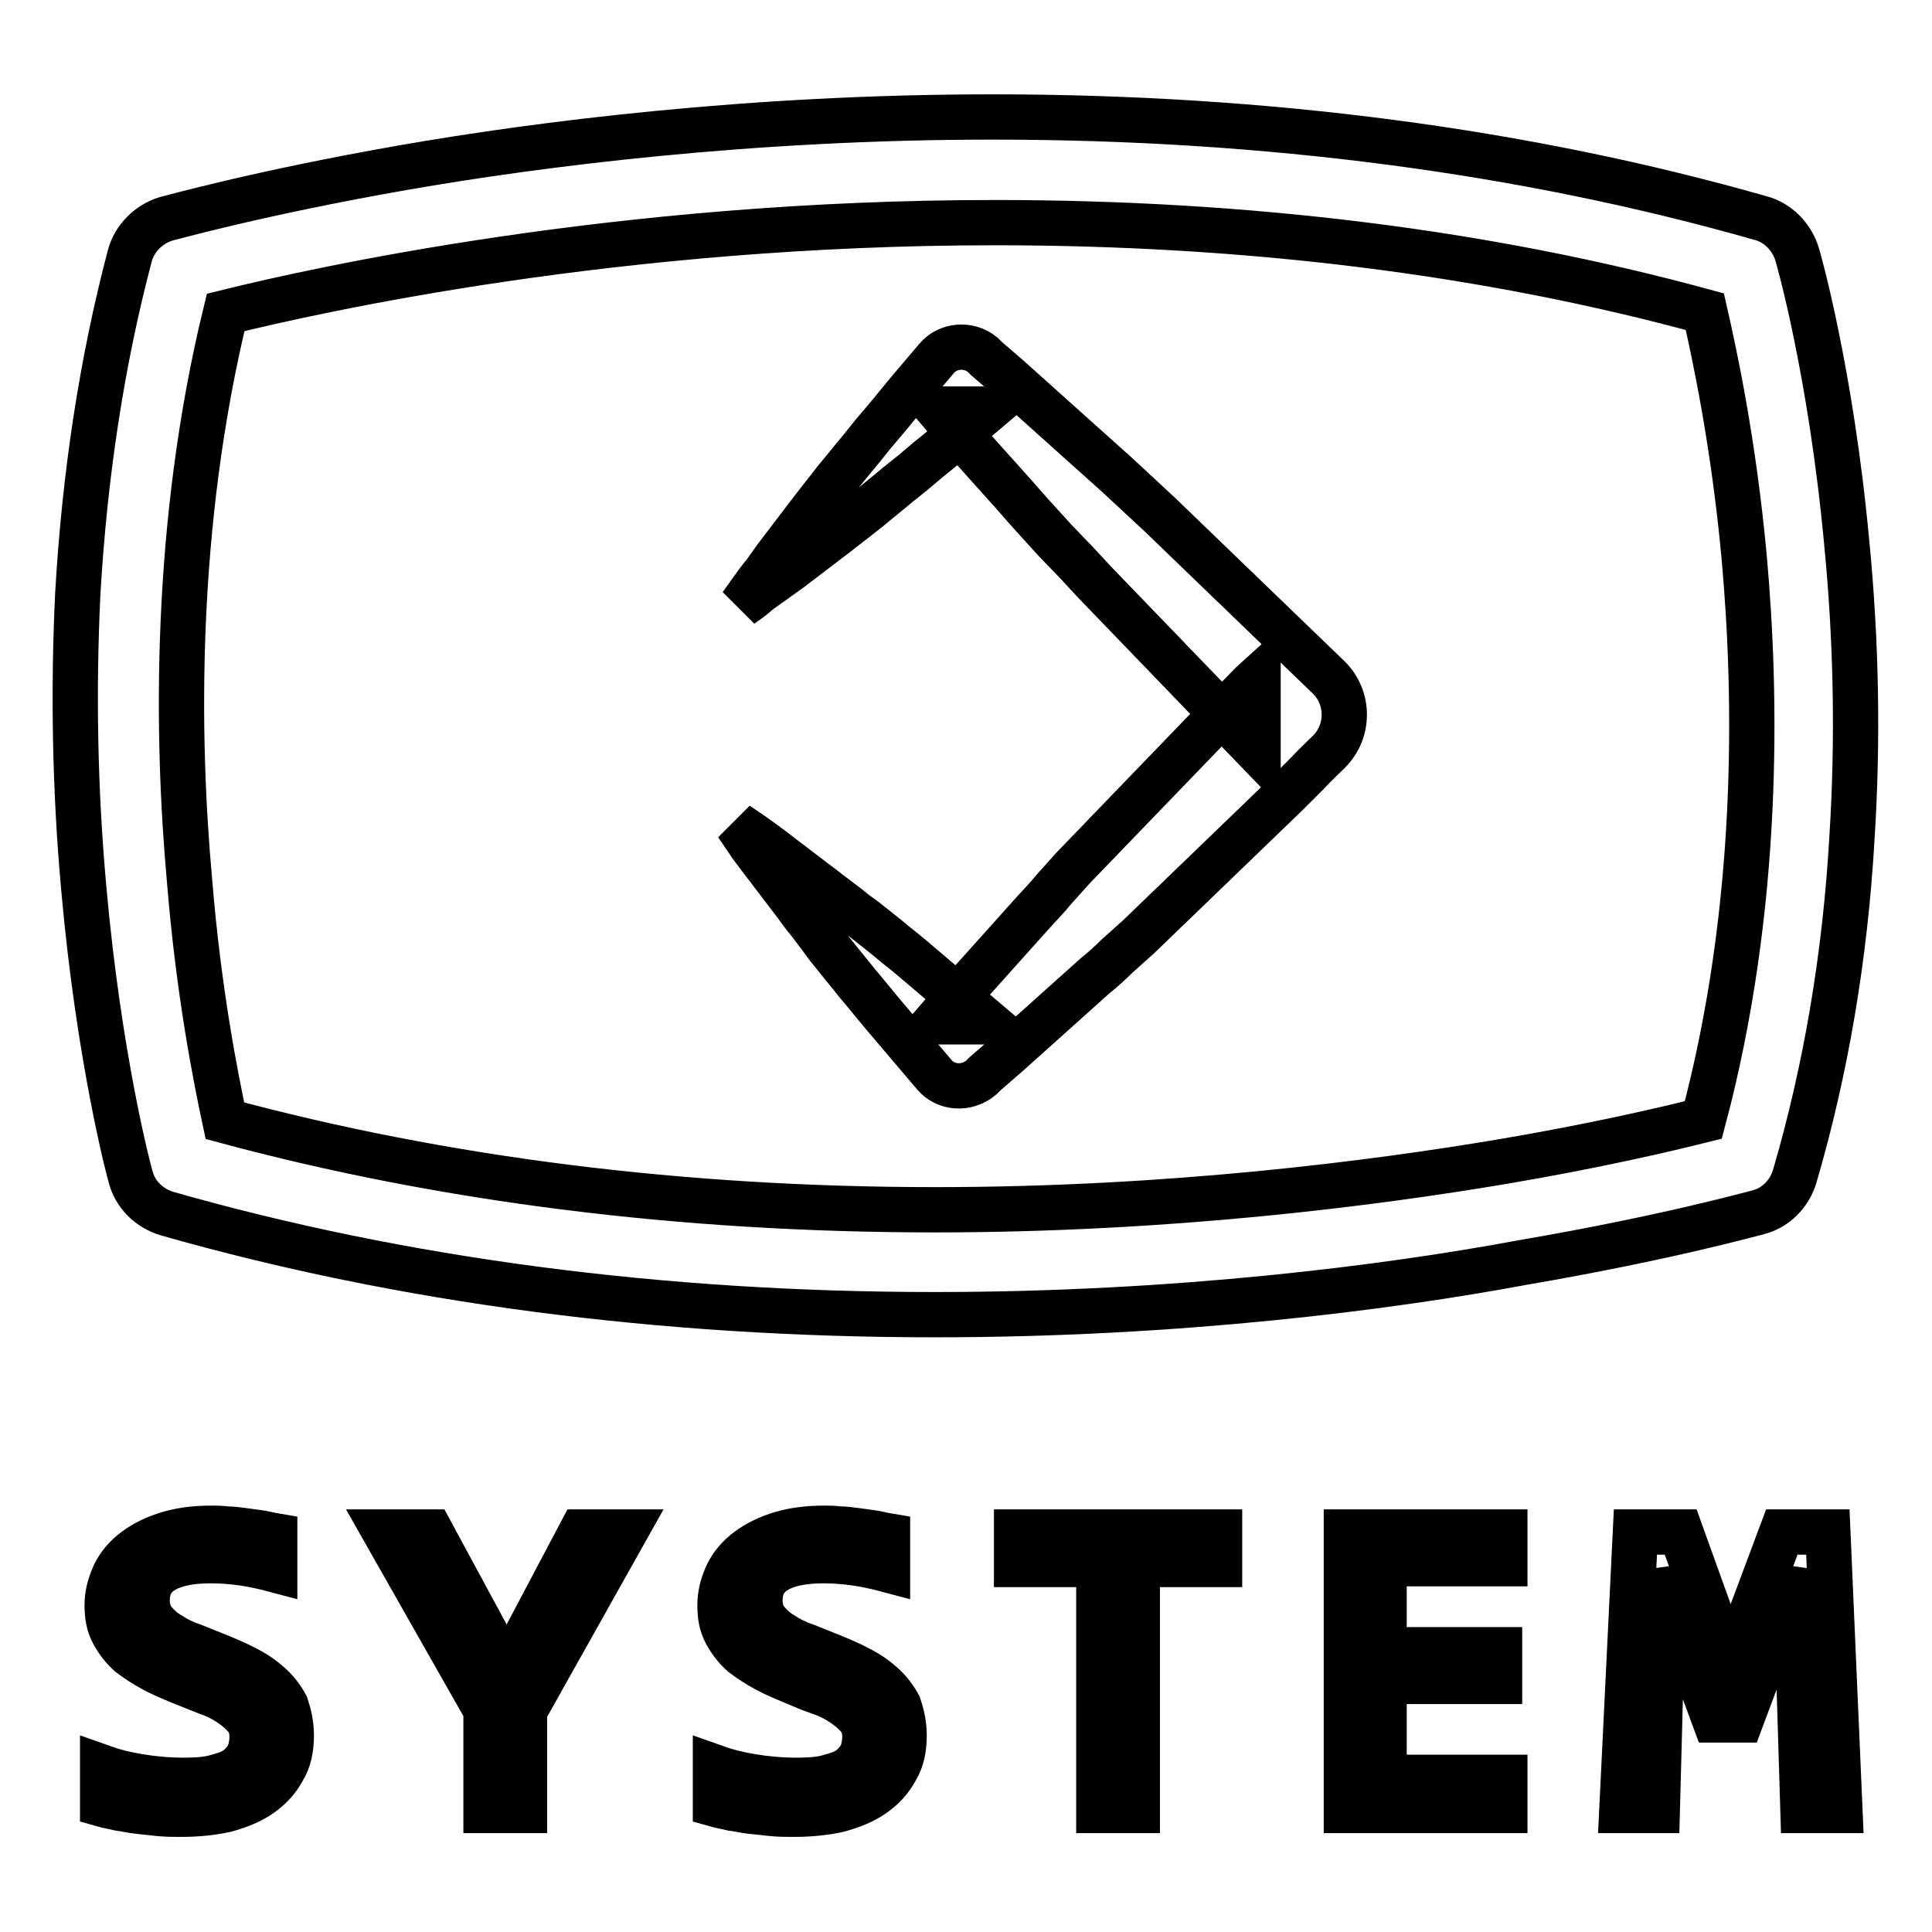 <?xml version="1.0" encoding="utf-8"?>
<!-- Svg Vector Icons : http://www.onlinewebfonts.com/icon -->
<!DOCTYPE svg PUBLIC "-//W3C//DTD SVG 1.1//EN" "http://www.w3.org/Graphics/SVG/1.1/DTD/svg11.dtd">
<svg version="1.1" xmlns="http://www.w3.org/2000/svg" xmlns:xlink="http://www.w3.org/1999/xlink" x="0px" y="0px" viewBox="0 0 256 256" enable-background="new 0 0 256 256" xml:space="preserve">
<g> <path stroke-width="6" fill-opacity="0" stroke="#000000"  d="M123.9,174.2c-36.3,0-70.6-4.5-101.8-13.4c-2.3-0.7-4.2-2.5-4.8-4.9c-0.2-0.6-4.2-15.7-6.2-38.2 c-1.2-13.2-1.4-26.3-0.8-38.9c0.9-15.8,3.2-30.9,6.9-44.9c0.6-2.3,2.5-4.2,4.8-4.9c0.5-0.1,12.1-3.4,31.5-6.8 c17.8-3.1,45.8-6.7,78-6.7c36.3,0,70.6,4.5,101.8,13.4c2.3,0.6,4.1,2.5,4.8,4.7c0.2,0.6,4.5,15.7,6.6,38.3 c1.3,13.3,1.5,26.4,0.7,39c-0.9,15.9-3.5,31-7.6,45c-0.7,2.3-2.5,4.1-4.7,4.7c-0.5,0.1-12.1,3.4-31.4,6.7 C184,170.6,156.1,174.2,123.9,174.2z M29.8,148.5c28.9,7.8,60.6,11.8,94.1,11.8c31.1,0,58.1-3.5,75.3-6.4 c12.4-2.1,21.7-4.3,26.5-5.5c7.5-28.2,7.1-56,5.4-74.7c-1.4-15.1-3.9-26.7-5.2-32.4c-28.9-7.9-60.6-11.8-94.1-11.8 c-49.9,0-89.8,8.9-101.9,11.9c-6.9,28.3-6.5,56.3-4.8,75.1C26.3,131.4,28.6,142.9,29.8,148.5L29.8,148.5z M98.2,80.2 c0.5-0.7,1-1.4,1.5-2.1c0.5-0.7,1-1.4,1.6-2.1c0.5-0.7,1-1.4,1.5-2.1l1.6-2.1l1.6-2.1l1.6-2.1l3.2-4.1c1.1-1.3,2.2-2.7,3.3-4l1.6-2 l1.7-2c1.1-1.3,2.2-2.7,3.3-4c1.1-1.3,2.2-2.6,3.4-4c1.5-1.8,4.3-2,6.1-0.5l0,0l0.5,0.5l2.9,2.5l2.9,2.6l2.9,2.6 c1,0.9,1.9,1.7,2.9,2.6l5.8,5.2l2.8,2.6l2.8,2.6l2.8,2.7l2.8,2.7l2.8,2.7c0.9,0.9,1.9,1.8,2.8,2.7l2.8,2.7l2.8,2.7l2.8,2.7l2.8,2.7 c2.7,2.7,2.7,7.1,0,9.8l0,0c-0.9,0.9-1.9,1.8-2.8,2.8l-2.8,2.8l-2.8,2.7l-2.8,2.7l-2.8,2.7l-2.8,2.7l-2.8,2.7 c-0.9,0.9-1.9,1.8-2.8,2.7l-2.8,2.7l-2.9,2.6c-0.9,0.9-1.9,1.8-2.9,2.6l-2.9,2.6l-2.9,2.6l-2.9,2.6l-2.9,2.6l-3,2.6l-0.5,0.5 c-1.9,1.6-4.7,1.4-6.2-0.4l0,0l-3.4-4l-1.7-2l-1.7-2c-1.1-1.3-2.2-2.7-3.4-4.1c-1.1-1.4-2.2-2.7-3.3-4.1c-0.6-0.7-1.1-1.4-1.6-2.1 l-1.6-2.1c-0.6-0.7-1.1-1.4-1.6-2.1l-1.6-2.1l-1.6-2.1c-0.5-0.7-1.1-1.4-1.6-2.1c-0.5-0.7-1.1-1.4-1.6-2.2c-0.5-0.7-1-1.5-1.5-2.2 c0.7,0.5,1.5,1,2.2,1.5c0.7,0.5,1.4,1,2.2,1.6c0.7,0.5,1.4,1.1,2.1,1.6l2.1,1.6l2.1,1.6c0.7,0.5,1.4,1.1,2.1,1.6l2.1,1.6 c0.7,0.6,1.4,1.1,2.1,1.6c1.4,1.1,2.8,2.2,4.1,3.3c1.4,1.1,2.7,2.2,4.1,3.4l2,1.7l2,1.7l4,3.4h-6.8l2.6-3l2.6-2.9l2.6-2.9l2.6-2.9 l2.6-2.9c0.9-1,1.8-1.9,2.6-2.9l2.6-2.9l2.7-2.8c0.9-0.9,1.8-1.9,2.7-2.8l2.7-2.8l2.7-2.8l2.7-2.8l2.7-2.8l2.7-2.8l2.8-2.8 c0.9-0.9,1.8-1.9,2.8-2.8v9.8l-2.7-2.8l-2.7-2.8l-2.7-2.8l-2.7-2.8c-0.9-0.9-1.8-1.9-2.7-2.8l-2.7-2.8l-2.7-2.8l-2.7-2.8l-2.6-2.8 l-2.7-2.8c-1.7-1.9-3.5-3.8-5.2-5.8c-0.9-1-1.7-1.9-2.6-2.9c-0.9-1-1.7-1.9-2.6-2.9l-2.6-2.9l-2.5-2.9h6.7c-1.3,1.1-2.6,2.2-4,3.4 c-1.3,1.1-2.6,2.2-4,3.3l-2,1.7l-2,1.6c-1.3,1.1-2.7,2.2-4,3.3l-4.1,3.2l-2.1,1.6l-2.1,1.6l-2.1,1.6c-0.7,0.5-1.4,1-2.1,1.5 c-0.7,0.5-1.4,1-2.1,1.5C99.7,79.2,98.9,79.7,98.2,80.2L98.2,80.2z M38.6,229.9c0,1.8-0.3,3.3-1.1,4.6c-0.7,1.3-1.7,2.4-3,3.3 c-1.3,0.9-2.8,1.5-4.6,2c-1.8,0.4-3.8,0.6-5.9,0.6c-1,0-1.9,0-2.9-0.1c-1-0.1-1.9-0.2-2.8-0.3c-0.9-0.1-1.7-0.3-2.5-0.4 c-0.8-0.2-1.5-0.3-2.2-0.5v-4.9c1.4,0.5,3,0.9,4.8,1.2s3.8,0.5,6,0.5c1.6,0,3-0.1,4.1-0.4c1.1-0.3,2.1-0.6,2.8-1.1 c0.7-0.5,1.2-1.1,1.6-1.8c0.3-0.7,0.5-1.5,0.5-2.5c0-1-0.3-1.9-0.8-2.5c-0.6-0.7-1.3-1.3-2.2-1.9c-0.9-0.6-1.9-1.1-3.1-1.5 c-1.2-0.5-2.3-0.9-3.5-1.4c-1.2-0.5-2.4-1-3.5-1.6s-2.2-1.3-3.1-2c-0.9-0.8-1.6-1.7-2.2-2.8c-0.6-1.1-0.8-2.3-0.8-3.7 c0-1.3,0.3-2.5,0.8-3.7c0.5-1.2,1.3-2.3,2.5-3.3c1.1-0.9,2.5-1.7,4.3-2.3s3.8-0.9,6.2-0.9c0.6,0,1.3,0,2,0.1c0.7,0,1.5,0.1,2.2,0.2 c0.7,0.1,1.5,0.2,2.2,0.3c0.7,0.1,1.4,0.3,2,0.4v4.5c-1.5-0.4-2.9-0.7-4.3-0.9c-1.4-0.2-2.8-0.3-4.2-0.3c-2.9,0-5,0.5-6.4,1.4 c-1.4,0.9-2,2.2-2,3.9c0,1,0.3,1.9,0.8,2.6c0.6,0.7,1.3,1.4,2.2,1.9c0.9,0.6,1.9,1.1,3.1,1.5c1.2,0.5,2.3,0.9,3.5,1.4 c1.2,0.5,2.4,1,3.5,1.6c1.2,0.6,2.2,1.3,3.1,2.1c0.9,0.8,1.6,1.7,2.2,2.8C38.3,227.2,38.6,228.5,38.6,229.9L38.6,229.9z M82.8,203 l-13.3,23.7v13.2h-5.1v-13.3L51,203h6.1l7.3,13.5l2.7,5.4l2.5-4.9l7.4-14L82.8,203L82.8,203z M119.8,229.9c0,1.8-0.3,3.3-1.1,4.6 c-0.7,1.3-1.7,2.4-3,3.3c-1.3,0.9-2.8,1.5-4.6,2c-1.8,0.4-3.8,0.6-5.9,0.6c-1,0-1.9,0-2.9-0.1c-1-0.1-1.9-0.2-2.8-0.3 c-0.9-0.1-1.7-0.3-2.5-0.4c-0.8-0.2-1.5-0.3-2.2-0.5v-4.9c1.4,0.5,3,0.9,4.8,1.2s3.8,0.5,6,0.5c1.6,0,3-0.1,4.1-0.4 c1.1-0.3,2.1-0.6,2.8-1.1s1.2-1.1,1.6-1.8c0.3-0.7,0.5-1.5,0.5-2.5c0-1-0.3-1.9-0.8-2.5c-0.6-0.7-1.3-1.3-2.2-1.9 c-0.9-0.6-1.9-1.1-3.1-1.5s-2.3-0.9-3.5-1.4c-1.2-0.5-2.4-1-3.5-1.6s-2.2-1.3-3.1-2c-0.9-0.8-1.6-1.7-2.2-2.8 c-0.6-1.1-0.8-2.3-0.8-3.7c0-1.3,0.3-2.5,0.8-3.7c0.5-1.2,1.3-2.3,2.5-3.3c1.1-0.9,2.5-1.7,4.3-2.3s3.8-0.9,6.2-0.9 c0.6,0,1.3,0,2,0.1c0.7,0,1.5,0.1,2.2,0.2s1.5,0.2,2.2,0.3c0.7,0.1,1.4,0.3,2,0.4v4.5c-1.5-0.4-2.9-0.7-4.3-0.9 c-1.5-0.2-2.8-0.3-4.2-0.3c-2.9,0-5,0.5-6.4,1.4c-1.4,0.9-2,2.2-2,3.9c0,1,0.3,1.9,0.8,2.6c0.6,0.7,1.3,1.4,2.2,1.9 c0.9,0.6,1.9,1.1,3.1,1.5c1.2,0.5,2.3,0.9,3.5,1.4c1.2,0.5,2.4,1,3.5,1.6c1.2,0.6,2.2,1.3,3.1,2.1c0.9,0.8,1.6,1.7,2.2,2.8 C119.5,227.2,119.8,228.5,119.8,229.9z M161.6,207.3h-10.9v32.6h-5.1v-32.6h-10.9V203h26.9V207.3z M199.4,239.9h-21V203h21v4.2h-16 v11.4h15.3v4.2h-15.3v12.7h16V239.9z M243.8,239.9h-4.9l-0.7-23l-0.3-8.8l-1.7,5.1l-5.5,14.7h-3.5l-5.2-14.1l-1.7-5.7l-0.1,9.2 l-0.6,22.6h-4.7l1.8-36.9h6l5,13.9l1.6,4.7l1.6-4.7l5.2-13.9h6.1L243.8,239.9L243.8,239.9z"/></g>
</svg>